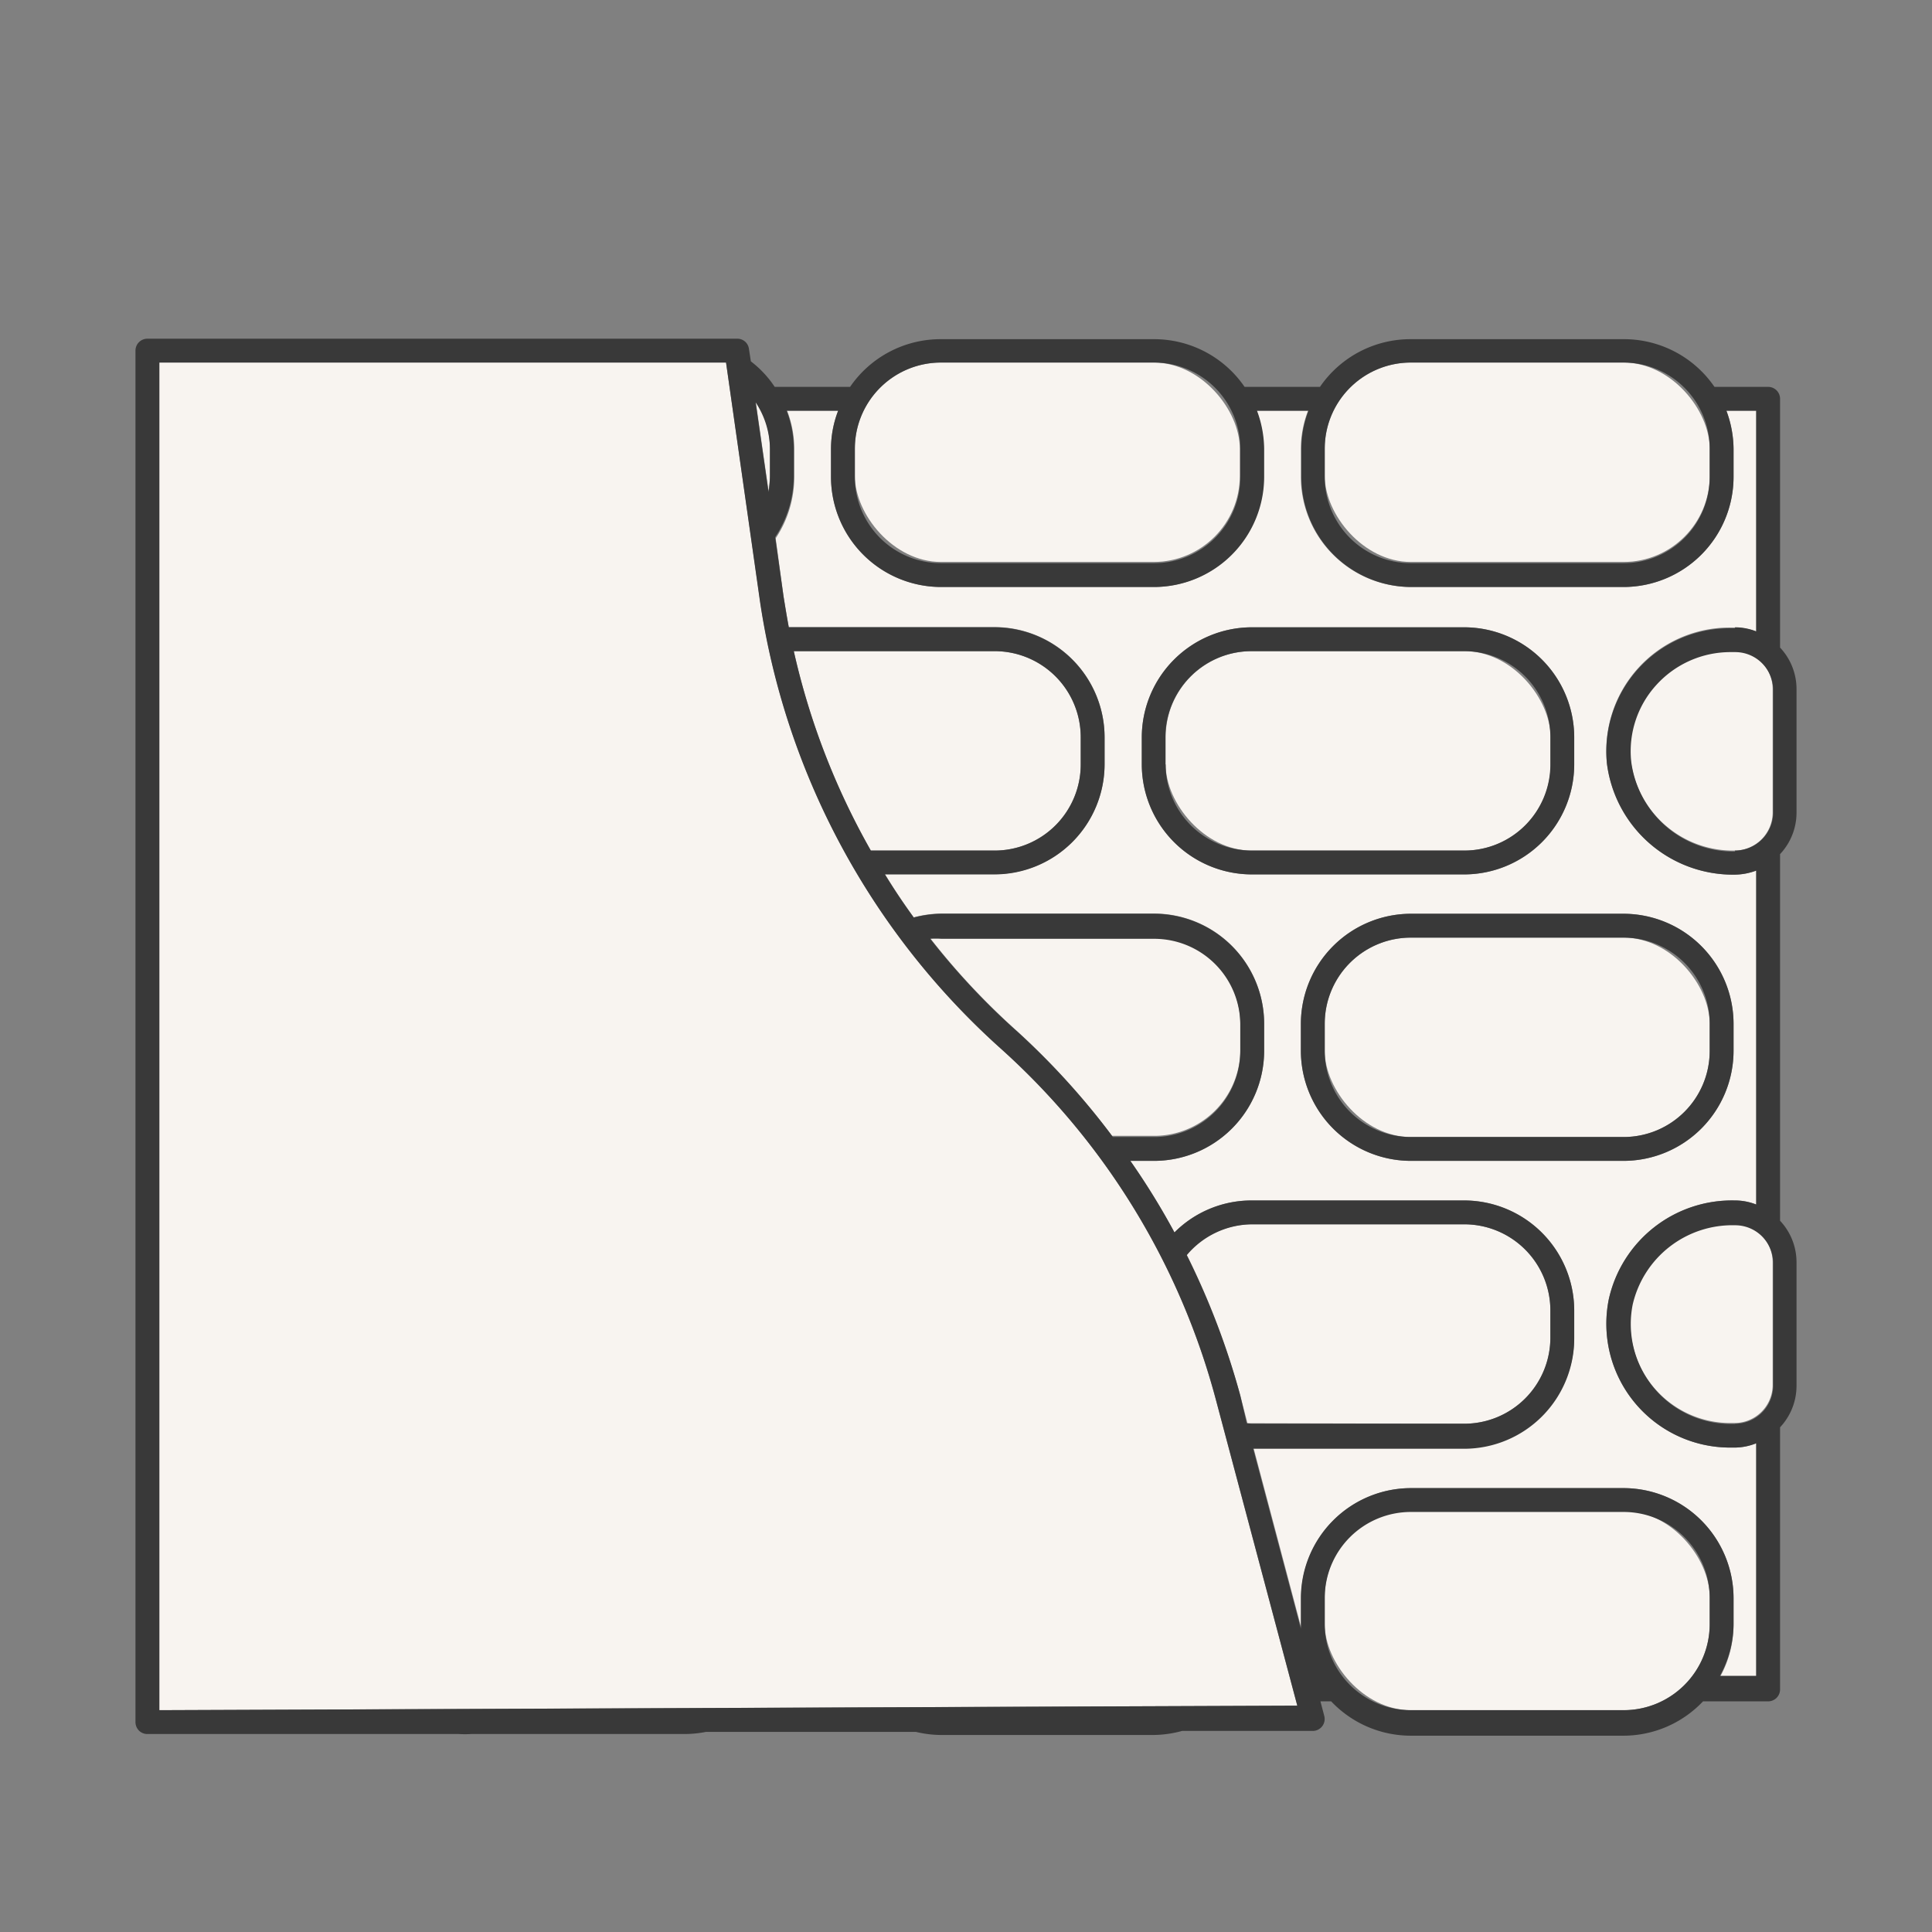 <svg id="Calque_3" data-name="Calque 3" xmlns="http://www.w3.org/2000/svg" viewBox="0 0 81 81"><rect x="0" y="0" width="81" height="81" fill="#808080" stroke="none"/><defs><style>.cls-1{fill:#f8f4f0;}.cls-2{fill:#393939;}</style></defs><title>enduit</title><path class="cls-1" d="M72.38,17.22a4.68,4.68,0,0,1,.3,1.59V20a4.62,4.62,0,0,1-4.61,4.61H59.15A4.62,4.62,0,0,1,54.54,20V18.81a4.45,4.45,0,0,1,.3-1.59H52.68a4.68,4.68,0,0,1,.3,1.59V20a4.62,4.62,0,0,1-4.61,4.61H39.45A4.62,4.62,0,0,1,34.84,20V18.81a4.45,4.45,0,0,1,.3-1.59H33a4.45,4.45,0,0,1,.3,1.59V20a4.64,4.64,0,0,1-.78,2.57L32.85,25c.07.43.14.86.22,1.29H41.7a4.62,4.62,0,0,1,4.61,4.61v1.14a4.62,4.62,0,0,1-4.61,4.61H37.1c.38.62.78,1.22,1.21,1.81a4.75,4.75,0,0,1,1.14-.16h8.92A4.62,4.62,0,0,1,53,42.92v1.14a4.62,4.62,0,0,1-4.61,4.61h-1a30.56,30.56,0,0,1,1.85,3,4.56,4.56,0,0,1,3.24-1.34H61.4A4.62,4.62,0,0,1,66,54.94v1.14a4.62,4.62,0,0,1-4.61,4.61H52.55l2,7.54s0-.09,0-.14V67a4.62,4.62,0,0,1,4.61-4.61h8.92A4.62,4.62,0,0,1,72.68,67v1.14a4.55,4.55,0,0,1-.57,2.17h1.52V60.51a2.45,2.45,0,0,1-.9.18h-.2a5.19,5.19,0,0,1-5.08-6.22,5.29,5.29,0,0,1,5.28-4.14,2.44,2.44,0,0,1,.9.17v-14a2.66,2.66,0,0,1-.9.17A5.33,5.33,0,0,1,67.37,32a5.17,5.17,0,0,1,5.16-5.69h.2a2.44,2.44,0,0,1,.9.17V17.22ZM52.48,36.66a4.62,4.62,0,0,1-4.61-4.61V30.91a4.62,4.62,0,0,1,4.61-4.61H61.4A4.62,4.62,0,0,1,66,30.91v1.14a4.62,4.62,0,0,1-4.61,4.61Zm15.59,1.65a4.62,4.62,0,0,1,4.61,4.61v1.14a4.62,4.62,0,0,1-4.61,4.61H59.15a4.62,4.62,0,0,1-4.61-4.61V42.92a4.62,4.62,0,0,1,4.61-4.61Z"/><path class="cls-1" d="M55.1,70.26l0-.05v.05Z"/><path class="cls-1" d="M52,44.06V42.92a3.61,3.61,0,0,0-3.61-3.61H39.45a3.56,3.56,0,0,0-.47,0,29.78,29.78,0,0,0,3.64,3.9,31.18,31.18,0,0,1,4,4.41h1.71A3.61,3.61,0,0,0,52,44.06Z"/><rect class="cls-1" x="55.54" y="39.31" width="16.14" height="8.36" rx="3.61"/><rect class="cls-1" x="55.54" y="63.34" width="16.14" height="8.36" rx="3.61"/><path class="cls-1" d="M61.4,59.69A3.61,3.61,0,0,0,65,56.08V54.94a3.61,3.61,0,0,0-3.61-3.61H52.48a3.61,3.61,0,0,0-2.75,1.29A31.93,31.93,0,0,1,52,58.51l.3,1.16.21,0Z"/><rect class="cls-1" x="48.87" y="27.3" width="16.14" height="8.36" rx="3.61"/><path class="cls-1" d="M72.73,51.33a4.29,4.29,0,0,0-4.3,3.33,4.19,4.19,0,0,0,4.1,5h.2a1.6,1.6,0,0,0,1.59-1.6V52.92A1.59,1.59,0,0,0,72.73,51.33Z"/><path class="cls-1" d="M72.73,27.3h-.2a4.19,4.19,0,0,0-3.1,1.37,4.12,4.12,0,0,0-1.06,3.22,4.32,4.32,0,0,0,4.36,3.77,1.6,1.6,0,0,0,1.59-1.6V28.89A1.59,1.59,0,0,0,72.73,27.3Z"/><path class="cls-1" d="M45.31,32.05V30.91A3.61,3.61,0,0,0,41.7,27.3H33.28a30.34,30.34,0,0,0,3.23,8.36H41.7A3.61,3.61,0,0,0,45.31,32.05Z"/><rect class="cls-1" x="35.84" y="15.2" width="16.14" height="8.36" rx="3.61"/><rect class="cls-1" x="55.54" y="15.2" width="16.14" height="8.36" rx="3.61"/><path class="cls-1" d="M32.28,18.81a3.59,3.59,0,0,0-.6-2l.54,3.76a4.48,4.48,0,0,0,.06-.63Z"/><path class="cls-1" d="M51,58.77A30.22,30.22,0,0,0,42,44,31.37,31.37,0,0,1,31.86,25.15L30.44,15.2H6.68V71.7l47.71-.19Z"/><path class="cls-2" d="M74.63,16.72a.5.5,0,0,0-.5-.5H71.88a4.6,4.6,0,0,0-3.81-2H59.15a4.6,4.6,0,0,0-3.81,2H52.18a4.6,4.6,0,0,0-3.81-2H39.45a4.6,4.6,0,0,0-3.81,2H32.48a4.41,4.41,0,0,0-1-1.07l-.08-.52a.49.49,0,0,0-.49-.43H6.18a.5.5,0,0,0-.5.5V72.2a.51.51,0,0,0,.15.36.5.5,0,0,0,.35.14H8.66l10.57,0a4.36,4.36,0,0,0,.52,0h8.92a4.73,4.73,0,0,0,.93-.09l8.8,0a4.57,4.57,0,0,0,1.05.13h8.92a4.68,4.68,0,0,0,1.19-.17l5.48,0a.5.5,0,0,0,.48-.63l-.16-.61h.45a4.6,4.6,0,0,0,3.34,1.44h8.92a4.6,4.6,0,0,0,3.33-1.44h2.73a.5.5,0,0,0,.5-.5V59.84a2.54,2.54,0,0,0,.69-1.75V52.92a2.54,2.54,0,0,0-.69-1.74V35.81a2.54,2.54,0,0,0,.69-1.75V28.89a2.54,2.54,0,0,0-.69-1.74ZM55.54,18.81a3.61,3.61,0,0,1,3.61-3.61h8.92a3.61,3.61,0,0,1,3.61,3.61V20a3.61,3.61,0,0,1-3.61,3.61H59.15A3.61,3.61,0,0,1,55.54,20Zm-19.7,0a3.61,3.61,0,0,1,3.61-3.61h8.92A3.61,3.61,0,0,1,52,18.81V20a3.61,3.61,0,0,1-3.61,3.61H39.45A3.61,3.61,0,0,1,35.84,20Zm-3.56,0V20a4.48,4.48,0,0,1-.06.63l-.54-3.76A3.59,3.59,0,0,1,32.28,18.81ZM6.68,71.7V15.2H30.44l1.42,10A31.37,31.37,0,0,0,42,44a30.22,30.22,0,0,1,9,14.77l3.39,12.74Zm26.6-44.4H41.7a3.61,3.61,0,0,1,3.61,3.61v1.14a3.61,3.61,0,0,1-3.61,3.61H36.51A30.34,30.34,0,0,1,33.28,27.3ZM39,39.36a3.56,3.56,0,0,1,.47,0h8.92A3.61,3.61,0,0,1,52,42.92v1.14a3.61,3.61,0,0,1-3.61,3.61H46.66a31.18,31.18,0,0,0-4-4.41A29.78,29.78,0,0,1,39,39.36ZM52.27,59.67,52,58.51a31.93,31.93,0,0,0-2.24-5.89,3.61,3.61,0,0,1,2.75-1.29H61.4A3.61,3.61,0,0,1,65,54.94v1.14a3.61,3.61,0,0,1-3.61,3.61H52.48Zm2.82,10.59v-.05l0,.05Zm13,1.44H59.15a3.61,3.61,0,0,1-3.61-3.61V67a3.61,3.61,0,0,1,3.61-3.61h8.92A3.61,3.61,0,0,1,71.68,67v1.14A3.61,3.61,0,0,1,68.07,71.7Zm4.66-12h-.2a4.19,4.19,0,0,1-4.1-5,4.29,4.29,0,0,1,4.3-3.33,1.59,1.59,0,0,1,1.59,1.59v5.17A1.6,1.6,0,0,1,72.73,59.69Zm0-24a4.32,4.32,0,0,1-4.36-3.77,4.12,4.12,0,0,1,1.06-3.22,4.19,4.19,0,0,1,3.1-1.37h.2a1.59,1.59,0,0,1,1.59,1.59v5.17A1.6,1.6,0,0,1,72.73,35.66Zm0-9.36h-.2A5.17,5.17,0,0,0,67.37,32a5.33,5.33,0,0,0,5.36,4.67,2.66,2.66,0,0,0,.9-.17v14a2.44,2.44,0,0,0-.9-.17,5.29,5.29,0,0,0-5.28,4.14,5.19,5.19,0,0,0,5.08,6.22h.2a2.45,2.45,0,0,0,.9-.18v9.75H72.11a4.55,4.55,0,0,0,.57-2.17V67a4.62,4.62,0,0,0-4.61-4.61H59.15A4.62,4.62,0,0,0,54.54,67v1.14s0,.09,0,.14l-2-7.54H61.4A4.62,4.62,0,0,0,66,56.08V54.94a4.62,4.62,0,0,0-4.61-4.61H52.48a4.56,4.56,0,0,0-3.24,1.34,30.56,30.56,0,0,0-1.85-3h1A4.62,4.62,0,0,0,53,44.06V42.92a4.62,4.62,0,0,0-4.61-4.61H39.45a4.75,4.75,0,0,0-1.14.16c-.43-.59-.83-1.19-1.21-1.81h4.6a4.62,4.62,0,0,0,4.61-4.61V30.91A4.62,4.62,0,0,0,41.7,26.3H33.07c-.08-.43-.15-.86-.22-1.29l-.35-2.49A4.64,4.64,0,0,0,33.28,20V18.81a4.45,4.45,0,0,0-.3-1.59h2.16a4.45,4.45,0,0,0-.3,1.59V20a4.62,4.62,0,0,0,4.61,4.61h8.92A4.62,4.62,0,0,0,53,20V18.81a4.68,4.68,0,0,0-.3-1.59h2.16a4.45,4.45,0,0,0-.3,1.59V20a4.62,4.62,0,0,0,4.61,4.61h8.92A4.62,4.62,0,0,0,72.68,20V18.81a4.68,4.68,0,0,0-.3-1.59h1.25v9.25A2.44,2.44,0,0,0,72.73,26.3Z"/><path class="cls-2" d="M54.54,42.92v1.14a4.62,4.62,0,0,0,4.61,4.61h8.92a4.62,4.62,0,0,0,4.61-4.61V42.92a4.62,4.62,0,0,0-4.61-4.61H59.15A4.62,4.62,0,0,0,54.54,42.92Zm17.14,0v1.14a3.61,3.61,0,0,1-3.61,3.61H59.15a3.61,3.61,0,0,1-3.61-3.61V42.92a3.61,3.61,0,0,1,3.61-3.61h8.92A3.61,3.61,0,0,1,71.68,42.92Z"/><path class="cls-2" d="M66,32.05V30.91A4.62,4.62,0,0,0,61.4,26.3H52.48a4.62,4.62,0,0,0-4.61,4.61v1.14a4.62,4.62,0,0,0,4.61,4.61H61.4A4.62,4.62,0,0,0,66,32.05Zm-17.14,0V30.91a3.61,3.61,0,0,1,3.61-3.61H61.4A3.61,3.61,0,0,1,65,30.91v1.14a3.61,3.61,0,0,1-3.61,3.61H52.48A3.61,3.61,0,0,1,48.87,32.05Z"/></svg>